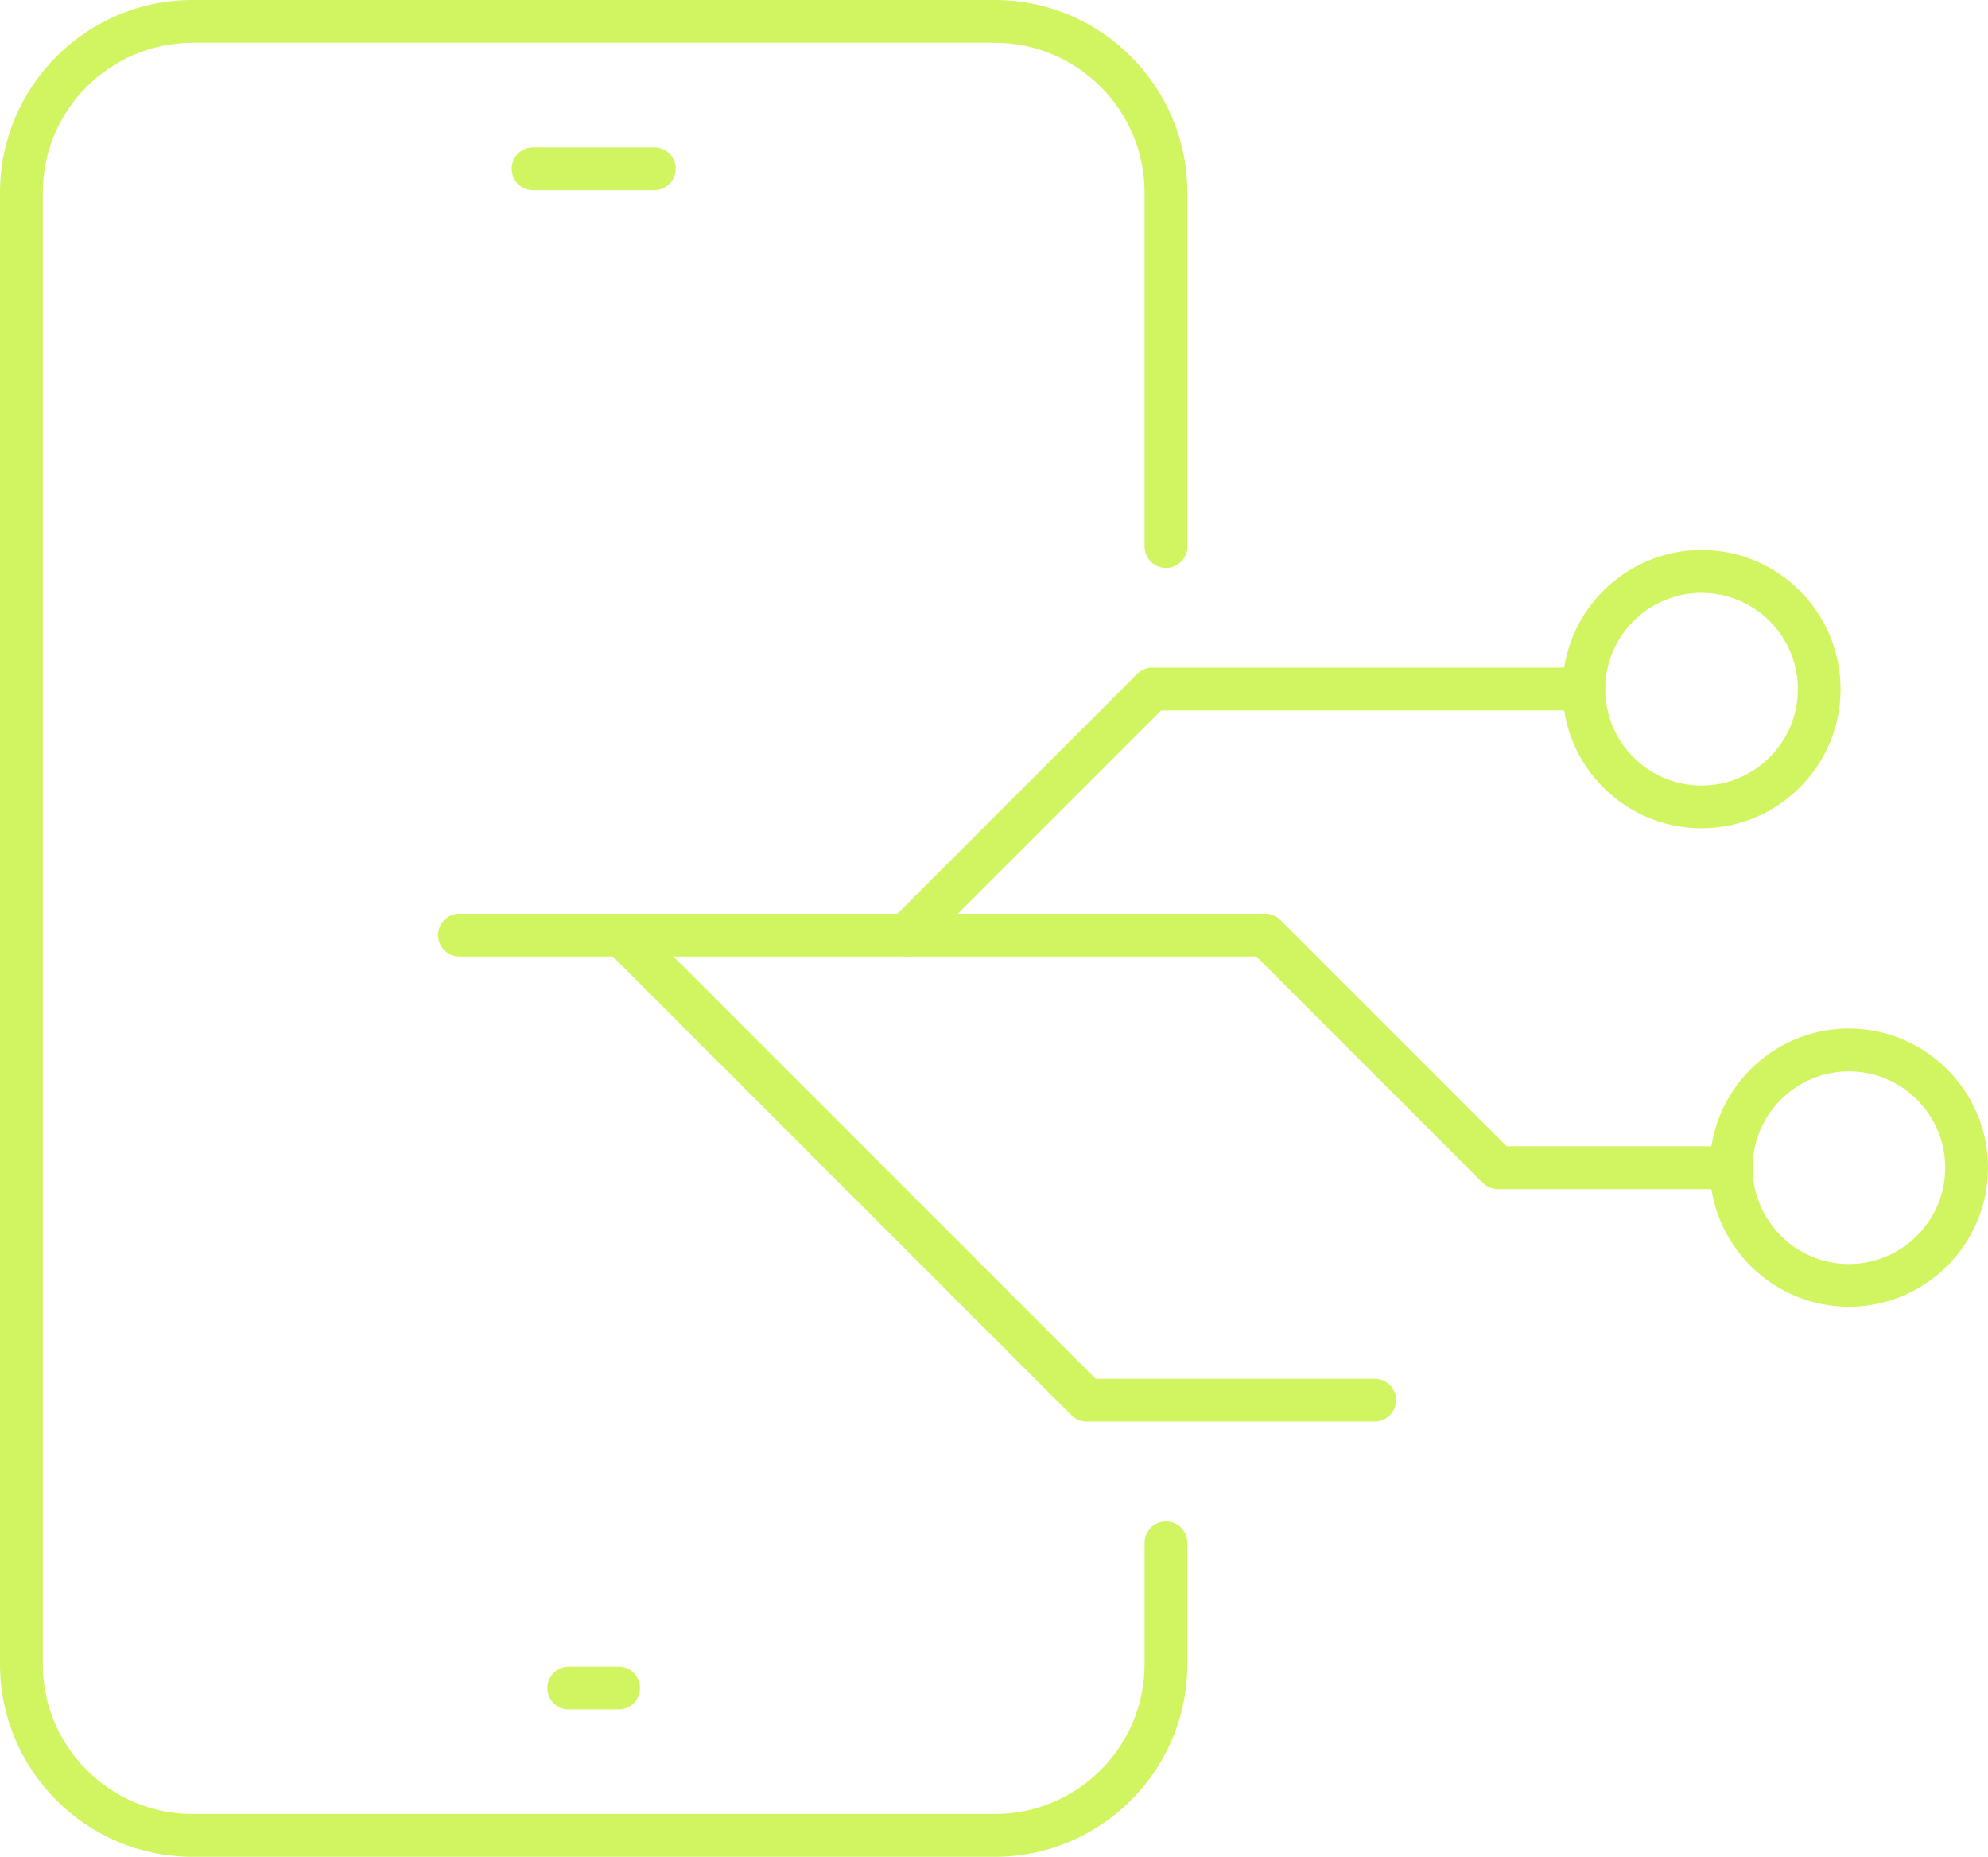 <?xml version="1.0" encoding="UTF-8"?>
<svg id="Layer_2" data-name="Layer 2" xmlns="http://www.w3.org/2000/svg" viewBox="0 0 236.93 221.27">
  <defs>
    <style>
      .cls-1 {
        fill: #d1f561;
      }
    </style>
  </defs>
  <g id="_ëÎÓÈ_1" data-name="ëÎÓÈ 1">
    <g>
      <g>
        <path class="cls-1" d="M118.56,221.27H22.95c-12.65,0-22.95-10.29-22.95-22.95V22.95C0,10.29,10.3,0,22.95,0h95.61c12.65,0,22.95,10.29,22.95,22.95v42.18c0,1.41-1.14,2.55-2.55,2.55s-2.55-1.14-2.55-2.55V22.95c0-9.84-8.01-17.85-17.85-17.85H22.95C13.11,5.1,5.1,13.11,5.1,22.95v175.37c0,9.84,8.01,17.85,17.85,17.85h95.61c9.84,0,17.85-8.01,17.85-17.85v-14.47c0-1.41,1.14-2.55,2.55-2.55s2.55,1.14,2.55,2.55v14.47c0,12.66-10.3,22.95-22.95,22.95Z"/>
        <path class="cls-1" d="M73.73,203.71h-5.95c-1.41,0-2.55-1.14-2.55-2.55s1.14-2.55,2.55-2.55h5.95c1.41,0,2.55,1.14,2.55,2.55s-1.14,2.55-2.55,2.55Z"/>
        <path class="cls-1" d="M77.98,22.66h-14.45c-1.41,0-2.55-1.14-2.55-2.55s1.14-2.55,2.55-2.55h14.45c1.41,0,2.55,1.14,2.55,2.55s-1.14,2.55-2.55,2.55Z"/>
      </g>
      <g>
        <g>
          <path class="cls-1" d="M108.01,113.99c-.65,0-1.3-.25-1.8-.75-1-1-1-2.61,0-3.61l29.32-29.32c.48-.48,1.13-.75,1.8-.75h51.43c1.41,0,2.55,1.14,2.55,2.55s-1.14,2.55-2.55,2.55h-50.38l-28.57,28.57c-.5.5-1.15.75-1.8.75Z"/>
          <path class="cls-1" d="M202.79,98.7c-9.14,0-16.57-7.44-16.57-16.58s7.44-16.58,16.57-16.58,16.57,7.44,16.57,16.58-7.44,16.58-16.57,16.58ZM202.79,70.65c-6.33,0-11.48,5.15-11.48,11.48s5.15,11.48,11.48,11.48,11.48-5.15,11.48-11.48-5.15-11.48-11.48-11.48Z"/>
        </g>
        <g>
          <path class="cls-1" d="M206.33,141.7h-27.83c-.68,0-1.32-.27-1.8-.75l-26.96-26.96H54.75c-1.41,0-2.55-1.14-2.55-2.55s1.14-2.55,2.55-2.55h96.05c.68,0,1.32.27,1.8.75l26.96,26.96h26.78c1.41,0,2.55,1.14,2.55,2.55s-1.14,2.55-2.55,2.55Z"/>
          <path class="cls-1" d="M220.35,155.72c-9.14,0-16.58-7.44-16.58-16.58s7.44-16.57,16.58-16.57,16.58,7.44,16.58,16.57-7.44,16.58-16.58,16.58ZM220.35,127.67c-6.33,0-11.47,5.15-11.47,11.48s5.15,11.48,11.47,11.48,11.48-5.15,11.48-11.48-5.15-11.48-11.48-11.48Z"/>
        </g>
        <path class="cls-1" d="M163.83,169.4h-34.33c-.68,0-1.32-.27-1.8-.75l-55.4-55.4c-1-1-1-2.61,0-3.61,1-1,2.61-1,3.61,0l54.66,54.66h33.27c1.41,0,2.55,1.14,2.55,2.55s-1.14,2.55-2.55,2.55Z"/>
      </g>
    </g>
  </g>
</svg>